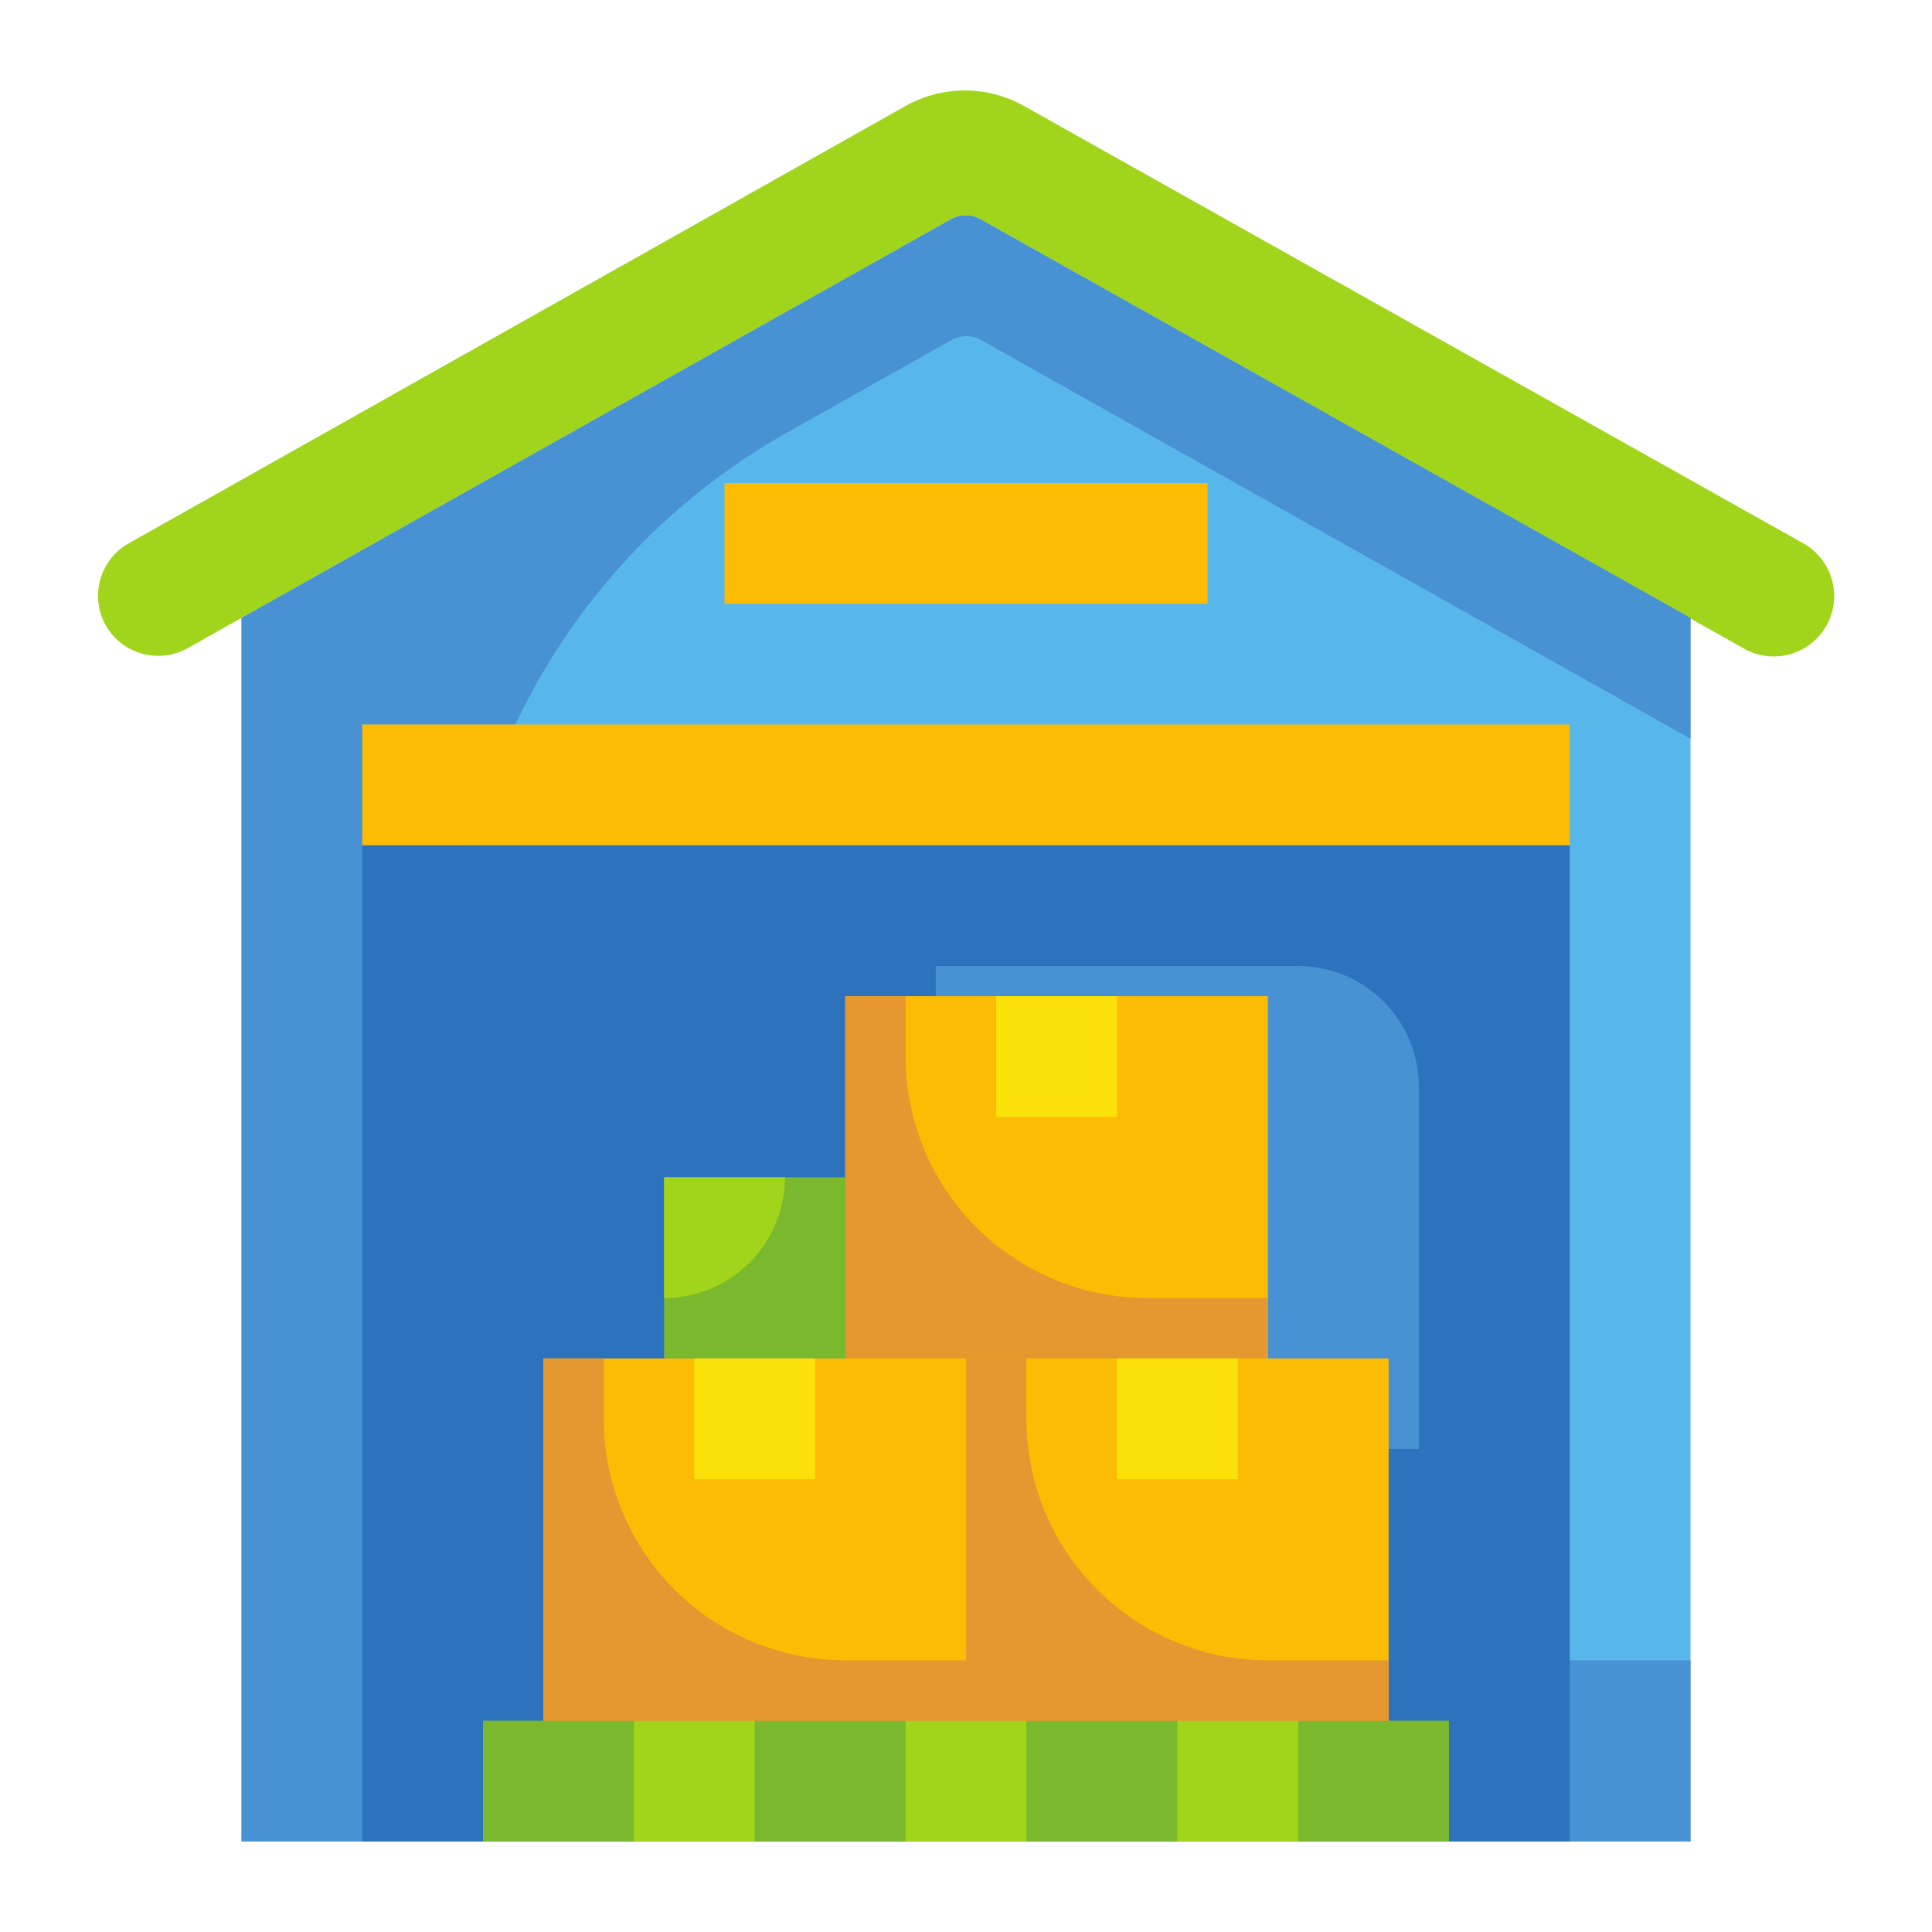 <?xml version="1.0"?>
<svg xmlns="http://www.w3.org/2000/svg" viewBox="0 0 64 64" width="512" height="512"><g id="Flat_Icon" data-name="Flat Icon"><path d="M3.5,20.71h0A2,2,0,0,1,4.26,18L30,3.51a4,4,0,0,1,3.92,0L59.74,18a2,2,0,0,1,.76,2.73h0a2,2,0,0,1-2.72.76L32.49,7.27a1,1,0,0,0-1,0L6.22,21.47A2,2,0,0,1,3.5,20.71Z" style="fill:#a1d51c"/><path d="M32.49,7.27a1,1,0,0,0-1,0L8,20.47V61H56V20.47Z" style="fill:#57b7eb"/><path d="M26.09,14.32l5.42-3.05a1,1,0,0,1,1,0L56,24.47v-4L32.49,7.27a1,1,0,0,0-1,0L8,20.47V61H56V55H36.73A21.73,21.73,0,0,1,15,33.27h0A21.72,21.72,0,0,1,26.09,14.32Z" style="fill:#4891d3"/><rect x="12" y="28" width="40" height="33" style="fill:#2d72bc"/><path d="M31,32H43a4,4,0,0,1,4,4V48a0,0,0,0,1,0,0H43A12,12,0,0,1,31,36V32A0,0,0,0,1,31,32Z" style="fill:#4891d3"/><rect x="12" y="24" width="40" height="4" style="fill:#fcbc04"/><rect x="24" y="16" width="16" height="4" style="fill:#fcbc04"/><rect x="16" y="57" width="32" height="4" style="fill:#7ab92d"/><rect x="39" y="57" width="4" height="4" style="fill:#a1d51c"/><rect x="21" y="57" width="4" height="4" style="fill:#a1d51c"/><rect x="30" y="57" width="4" height="4" style="fill:#a1d51c"/><rect x="28" y="33" width="14" height="12" style="fill:#fcbc04"/><rect x="33" y="33" width="4" height="4" style="fill:#f9e109"/><path d="M38,43a8,8,0,0,1-8-8V33H28V45H42V43Z" style="fill:#e59730"/><rect x="22" y="39" width="6" height="6" style="fill:#7ab92d"/><rect x="32" y="45" width="14" height="12" style="fill:#fcbc04"/><rect x="37" y="45" width="4" height="4" style="fill:#f9e109"/><path d="M42,55a8,8,0,0,1-8-8V45H32V57H46V55Z" style="fill:#e59730"/><rect x="18" y="45" width="14" height="12" style="fill:#fcbc04"/><rect x="23" y="45" width="4" height="4" style="fill:#f9e109"/><path d="M28,55a8,8,0,0,1-8-8V45H18V57H32V55Z" style="fill:#e59730"/><path d="M26,39H22v4A4,4,0,0,0,26,39Z" style="fill:#a1d51c"/></g></svg>
